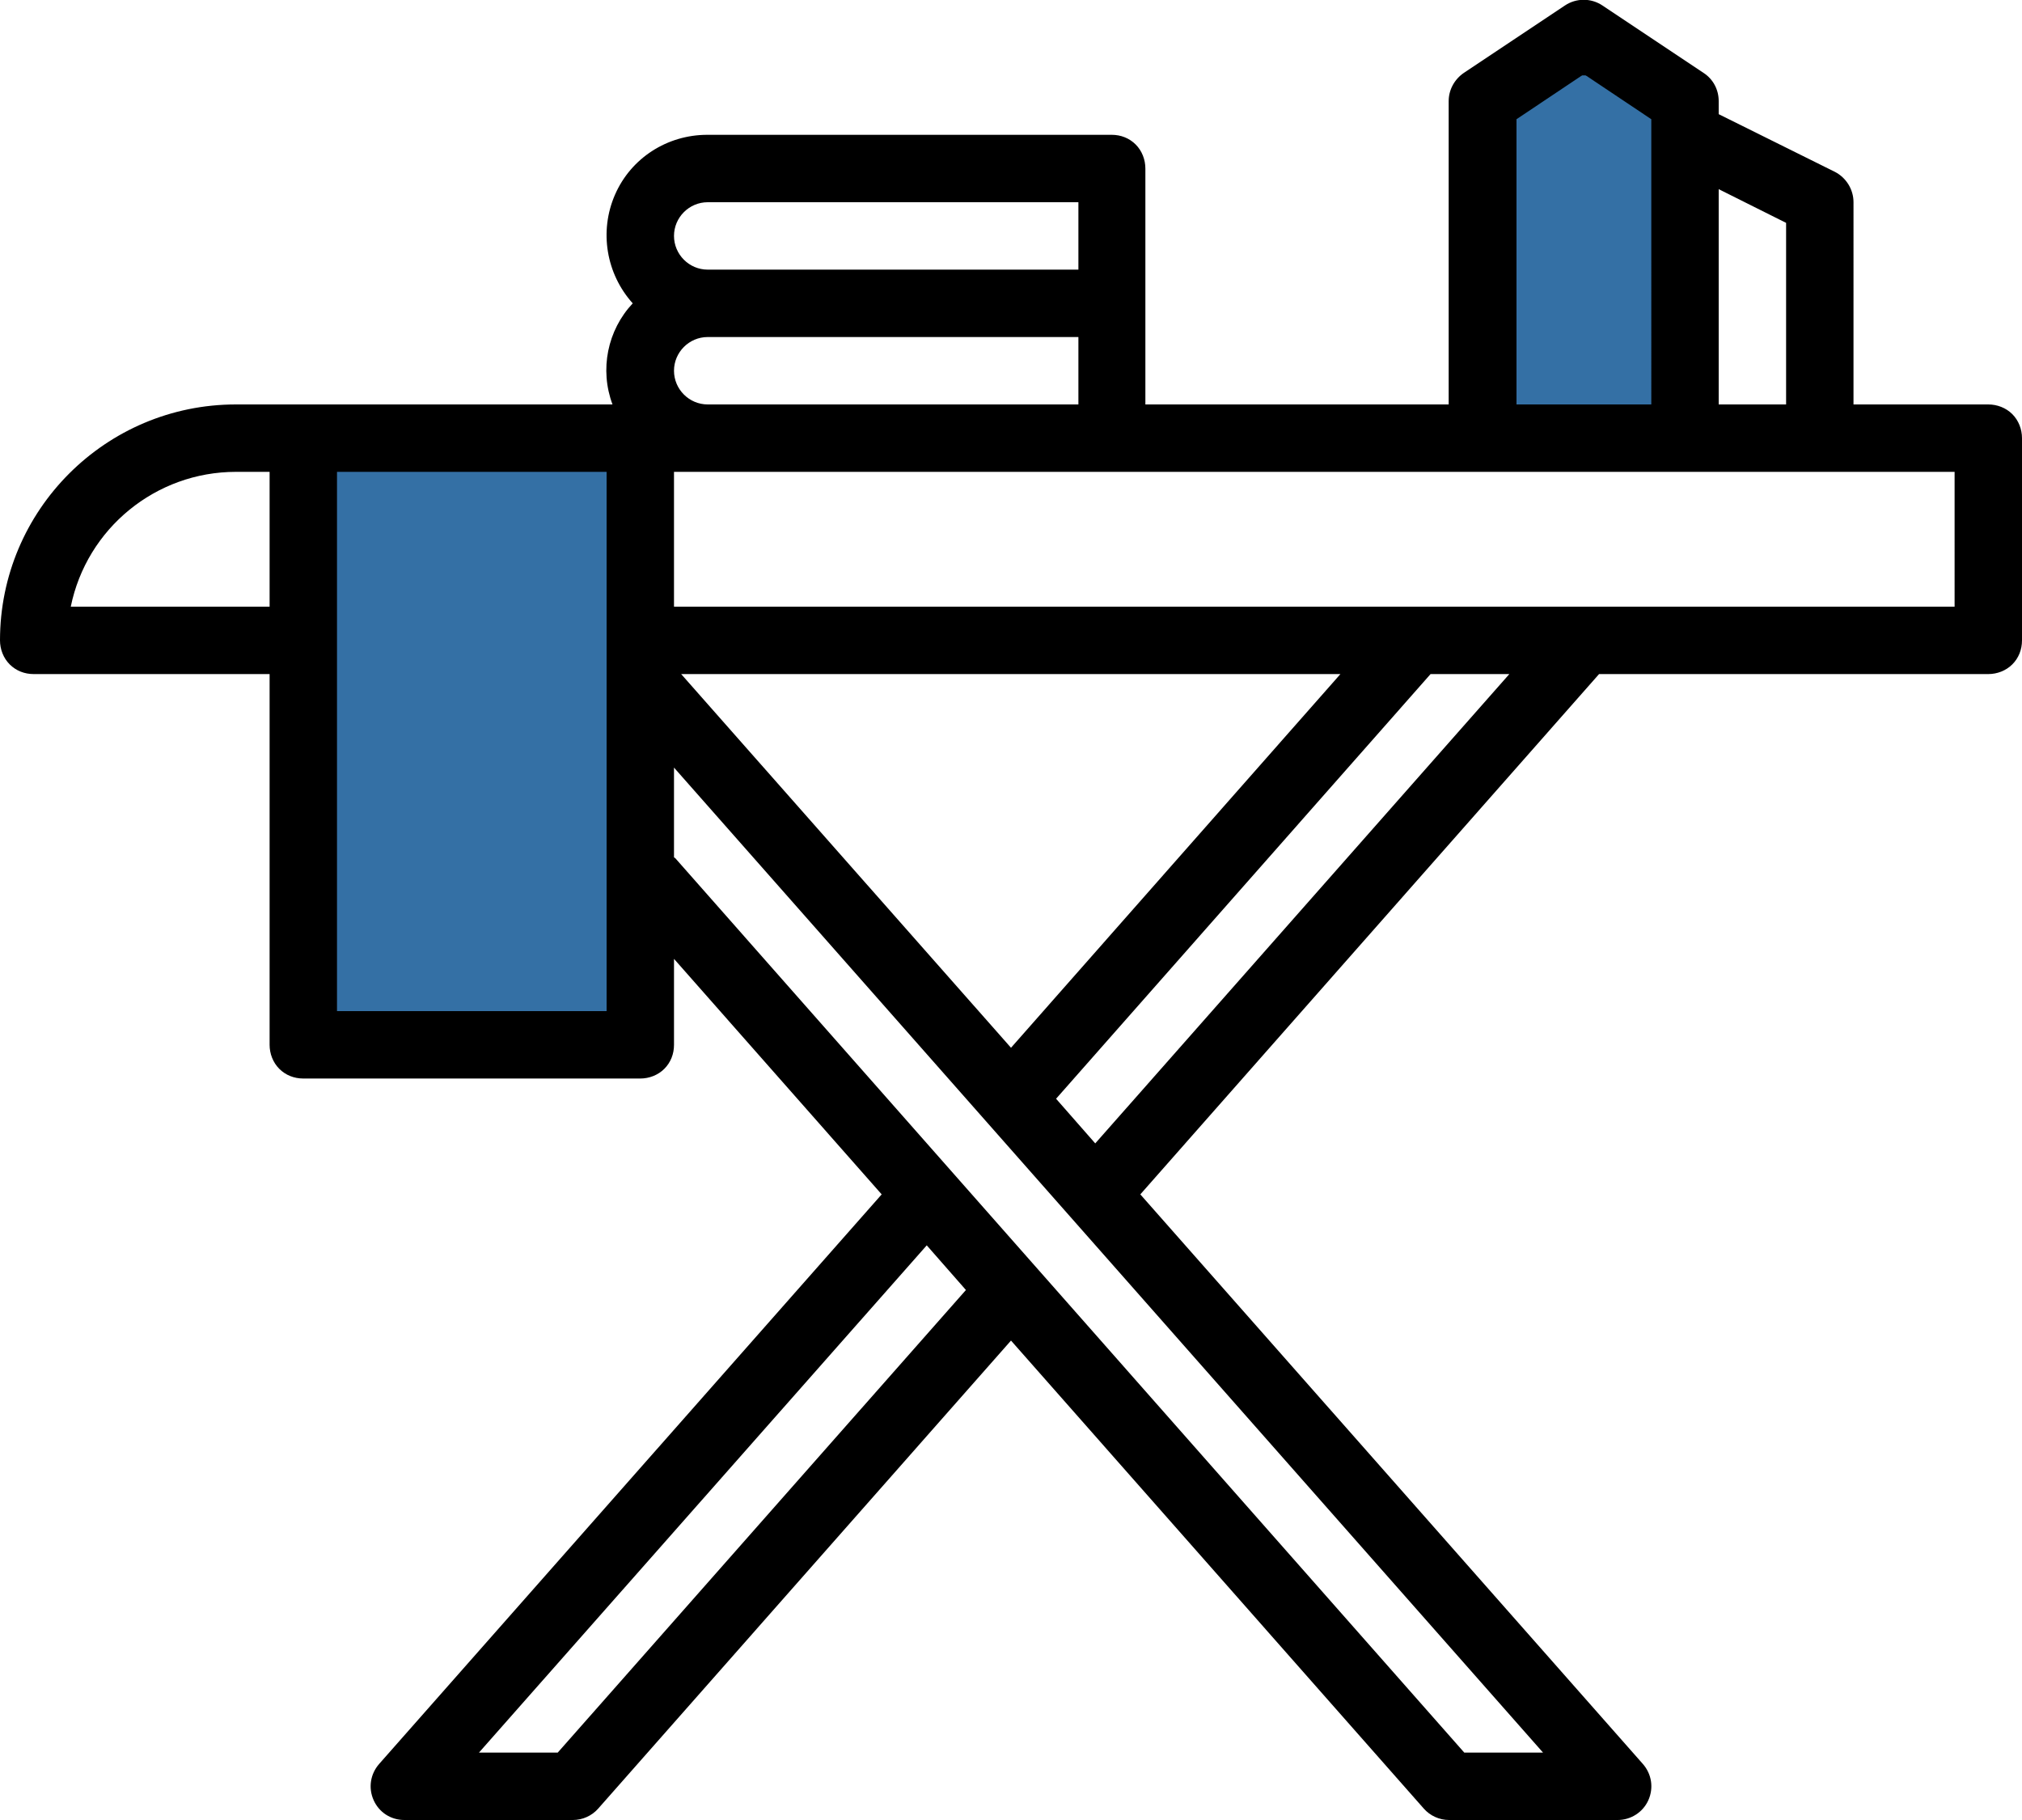 <?xml version="1.0" encoding="utf-8"?>
<!-- Generator: Adobe Illustrator 22.1.0, SVG Export Plug-In . SVG Version: 6.00 Build 0)  -->
<svg version="1.1" id="Livello_1" xmlns="http://www.w3.org/2000/svg" xmlns:xlink="http://www.w3.org/1999/xlink" x="0px" y="0px"
	 viewBox="0 0 480 432" style="enable-background:new 0 0 480 432;" xml:space="preserve">
<style type="text/css">
	.st0{fill:#3470A5;stroke:#000000;stroke-miterlimit:10;}
</style>
<rect x="73.2" y="103.9" class="st0" width="77.8" height="142.3"/>
<path class="st0" d="M388,101.2h-26.7c-7.6,0-13.7-6.1-13.7-13.7V31.1c0-7.6,6.1-13.7,13.7-13.7H388c7.6,0,13.7,6.1,13.7,13.7v56.4
	C401.7,95.1,395.6,101.2,388,101.2z"/>
<path d="M472,96h-32V48c0-3-1.7-5.8-4.4-7.2L408,27.1V24c0-2.7-1.3-5.2-3.6-6.7l-24-16c-2.7-1.8-6.2-1.8-8.9,0l-24,16
	c-2.2,1.5-3.6,4-3.6,6.7v72h-72V40c0-2.1-0.8-4.2-2.3-5.7c-1.5-1.5-3.5-2.3-5.7-2.3h-96c-9.5,0-18.1,5.5-21.9,14.2
	S143.9,65,150.2,72c-6,6.4-7.9,15.7-4.8,24H56c-30.9,0-56,25.1-56,56c0,2.1,0.8,4.2,2.3,5.7c1.5,1.5,3.5,2.3,5.7,2.3h56v88
	c0,2.1,0.8,4.2,2.3,5.7c1.5,1.5,3.5,2.3,5.7,2.3h80c2.1,0,4.2-0.8,5.7-2.3c1.5-1.5,2.3-3.5,2.3-5.7v-20.4l49.3,55.9L90,418.7
	c-2.1,2.4-2.6,5.7-1.3,8.6c1.3,2.9,4.1,4.7,7.3,4.7h40c2.3,0,4.5-1,6-2.7l98-111.1l98,111.1c1.5,1.7,3.7,2.7,6,2.7h40
	c3.1,0,6-1.8,7.3-4.7c1.3-2.9,0.8-6.2-1.3-8.6L270.7,283.5L379.6,160H472c2.1,0,4.2-0.8,5.7-2.3c1.5-1.5,2.3-3.5,2.3-5.7v-48
	c0-2.1-0.8-4.2-2.3-5.7C476.2,96.8,474.1,96,472,96z M424,52.9V96h-16V44.9L424,52.9z M360,28.3l16-10.7l16,10.7V96h-32V28.3z
	 M160,88c0-4.4,3.6-8,8-8h88v16h-88C163.6,96,160,92.4,160,88z M168,48h88v16h-88c-4.4,0-8-3.6-8-8S163.6,48,168,48z M161.7,160
	h156.5L240,248.7L161.7,160z M16.8,144c3.8-18.6,20.2-32,39.2-32h8v32H16.8z M144,240H80V112h64V240z M132.4,416h-18.7L220,295.6
	l9.3,10.6L132.4,416z M347.6,416L160.3,203.7c-0.1-0.1-0.2-0.1-0.3-0.2v-21.3L366.3,416H347.6z M260,271.4l-9.3-10.6L339.6,160h18.7
	L260,271.4z M464,144H160v-32h304V144z"/>
</svg>
